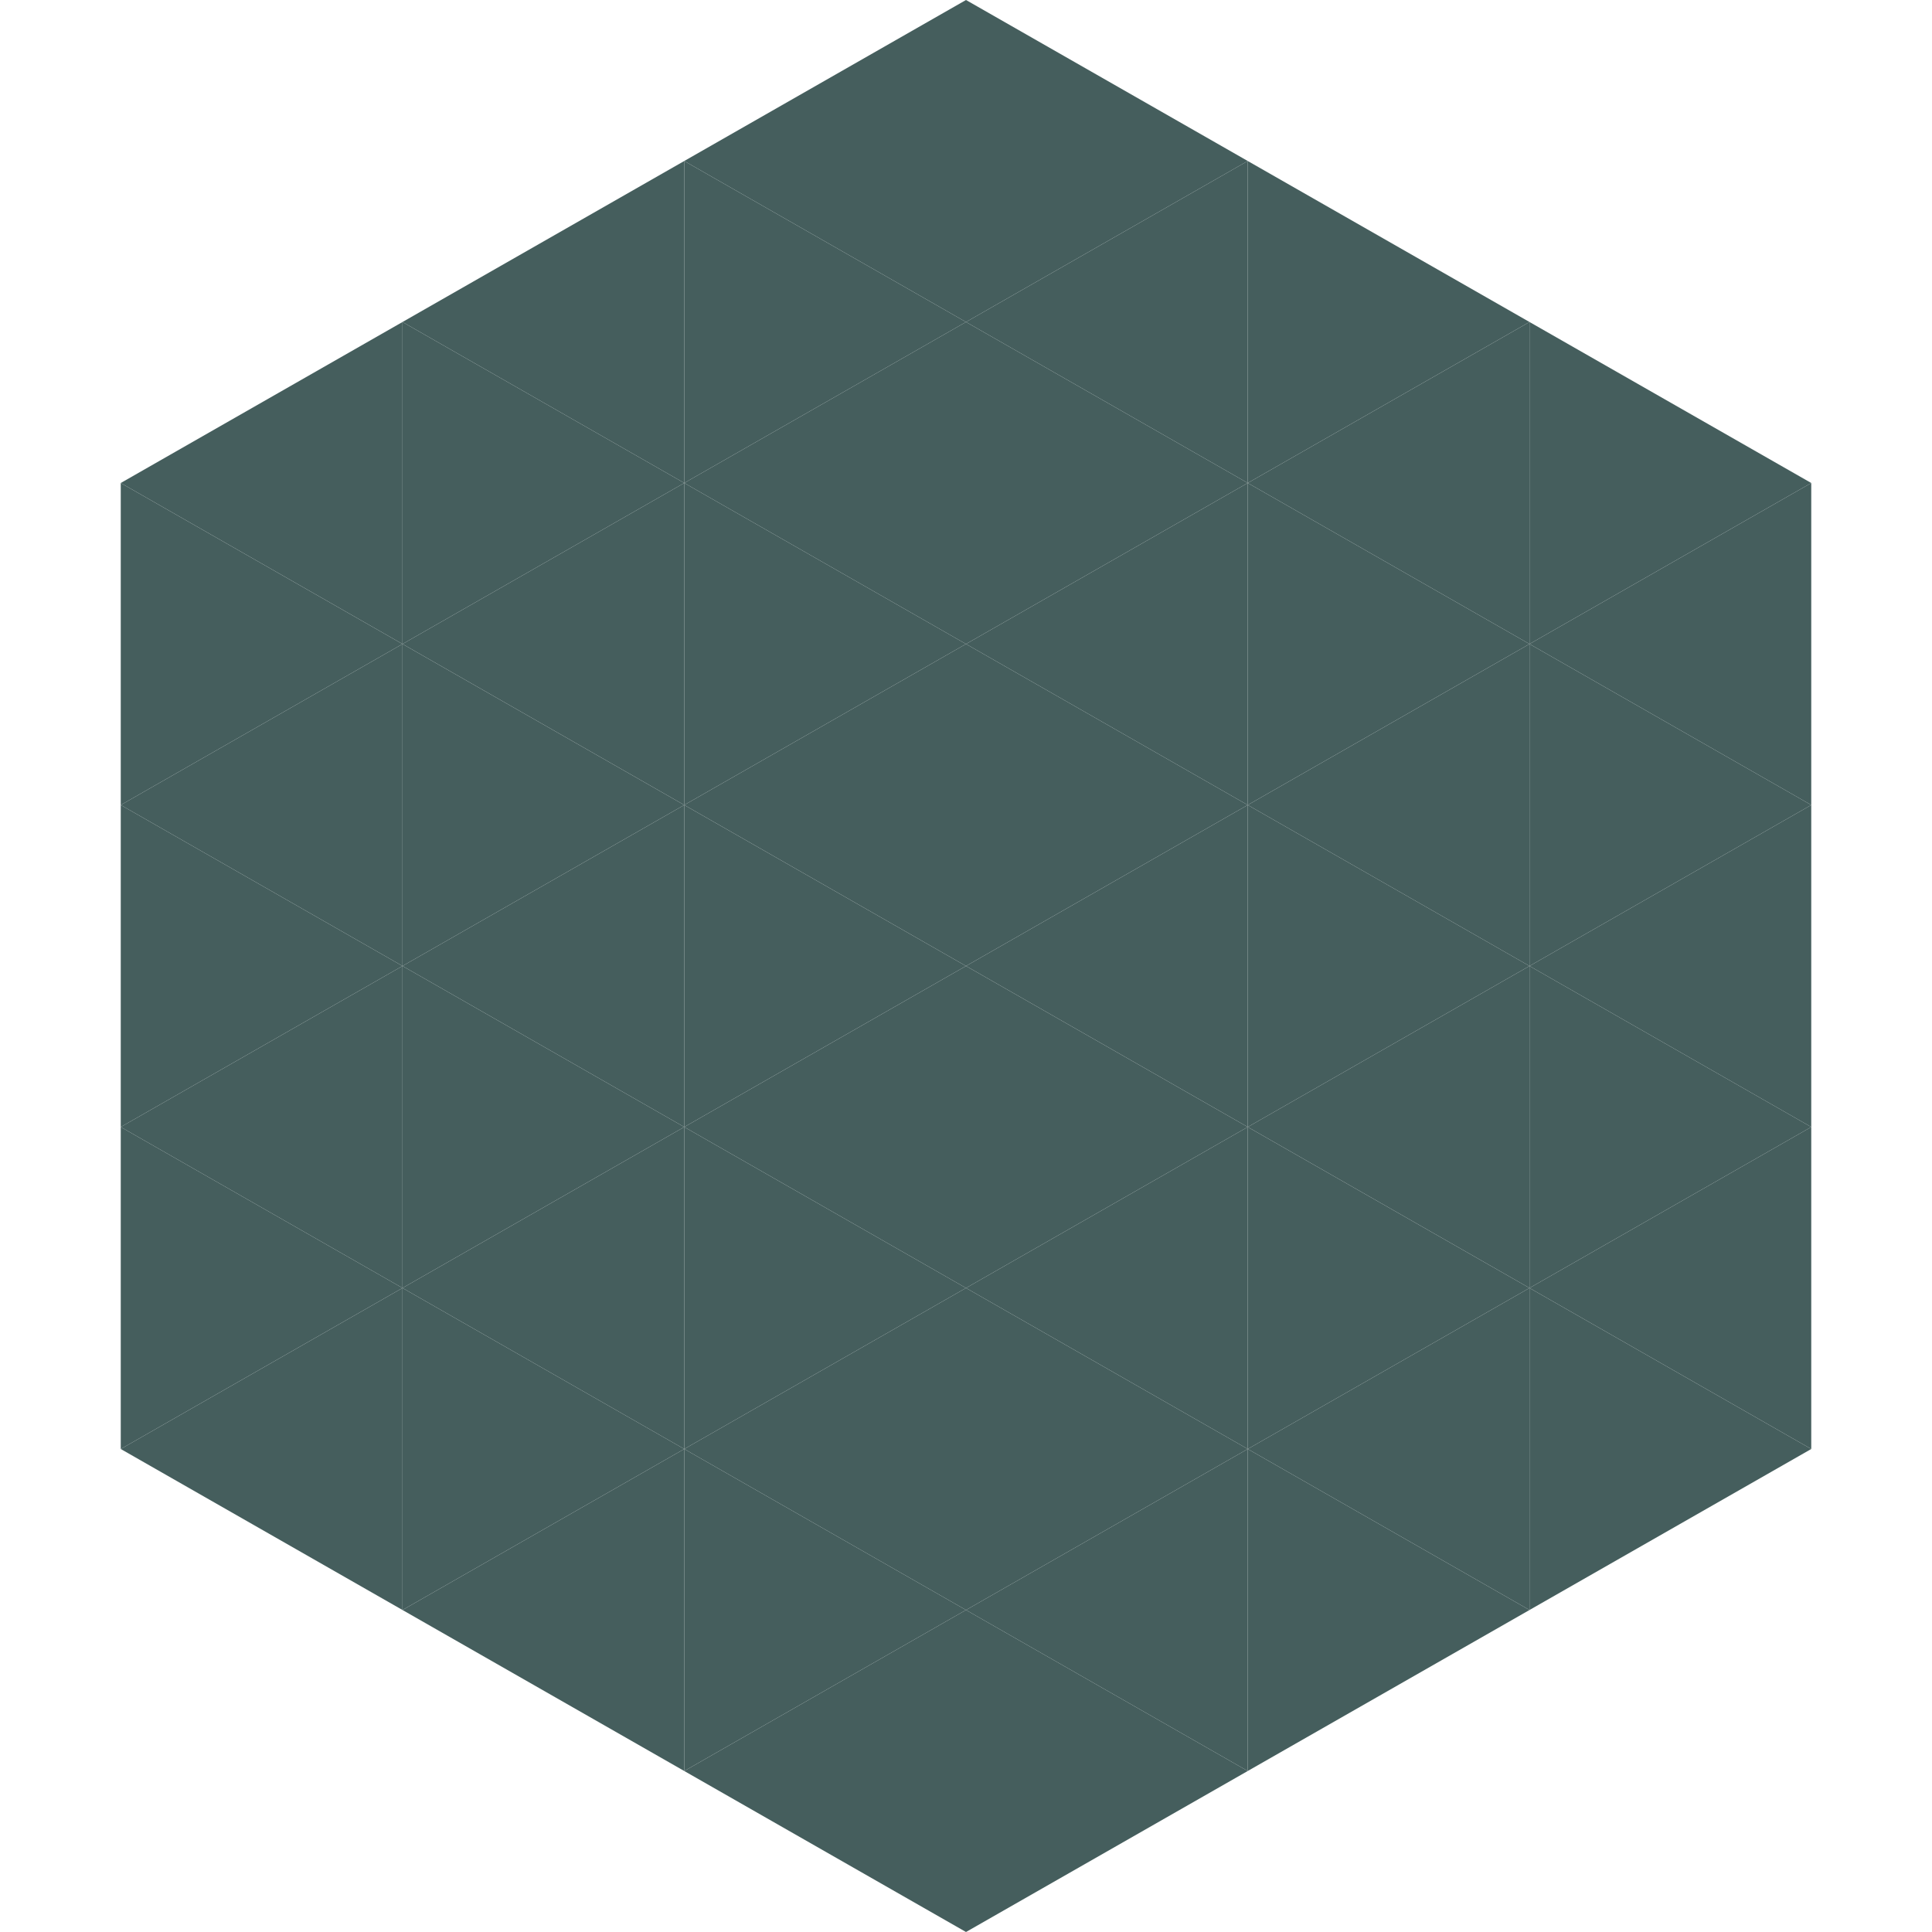 <?xml version="1.0"?>
<!-- Generated by SVGo -->
<svg width="240" height="240"
     xmlns="http://www.w3.org/2000/svg"
     xmlns:xlink="http://www.w3.org/1999/xlink">
<polygon points="50,40 15,60 50,80" style="fill:rgb(69,94,93)" />
<polygon points="190,40 225,60 190,80" style="fill:rgb(69,94,93)" />
<polygon points="15,60 50,80 15,100" style="fill:rgb(69,94,93)" />
<polygon points="225,60 190,80 225,100" style="fill:rgb(69,94,93)" />
<polygon points="50,80 15,100 50,120" style="fill:rgb(69,94,93)" />
<polygon points="190,80 225,100 190,120" style="fill:rgb(69,94,93)" />
<polygon points="15,100 50,120 15,140" style="fill:rgb(69,94,93)" />
<polygon points="225,100 190,120 225,140" style="fill:rgb(69,94,93)" />
<polygon points="50,120 15,140 50,160" style="fill:rgb(69,94,93)" />
<polygon points="190,120 225,140 190,160" style="fill:rgb(69,94,93)" />
<polygon points="15,140 50,160 15,180" style="fill:rgb(69,94,93)" />
<polygon points="225,140 190,160 225,180" style="fill:rgb(69,94,93)" />
<polygon points="50,160 15,180 50,200" style="fill:rgb(69,94,93)" />
<polygon points="190,160 225,180 190,200" style="fill:rgb(69,94,93)" />
<polygon points="15,180 50,200 15,220" style="fill:rgb(255,255,255); fill-opacity:0" />
<polygon points="225,180 190,200 225,220" style="fill:rgb(255,255,255); fill-opacity:0" />
<polygon points="50,0 85,20 50,40" style="fill:rgb(255,255,255); fill-opacity:0" />
<polygon points="190,0 155,20 190,40" style="fill:rgb(255,255,255); fill-opacity:0" />
<polygon points="85,20 50,40 85,60" style="fill:rgb(69,94,93)" />
<polygon points="155,20 190,40 155,60" style="fill:rgb(69,94,93)" />
<polygon points="50,40 85,60 50,80" style="fill:rgb(69,94,93)" />
<polygon points="190,40 155,60 190,80" style="fill:rgb(69,94,93)" />
<polygon points="85,60 50,80 85,100" style="fill:rgb(69,94,93)" />
<polygon points="155,60 190,80 155,100" style="fill:rgb(69,94,93)" />
<polygon points="50,80 85,100 50,120" style="fill:rgb(69,94,93)" />
<polygon points="190,80 155,100 190,120" style="fill:rgb(69,94,93)" />
<polygon points="85,100 50,120 85,140" style="fill:rgb(69,94,93)" />
<polygon points="155,100 190,120 155,140" style="fill:rgb(69,94,93)" />
<polygon points="50,120 85,140 50,160" style="fill:rgb(69,94,93)" />
<polygon points="190,120 155,140 190,160" style="fill:rgb(69,94,93)" />
<polygon points="85,140 50,160 85,180" style="fill:rgb(69,94,93)" />
<polygon points="155,140 190,160 155,180" style="fill:rgb(69,94,93)" />
<polygon points="50,160 85,180 50,200" style="fill:rgb(69,94,93)" />
<polygon points="190,160 155,180 190,200" style="fill:rgb(69,94,93)" />
<polygon points="85,180 50,200 85,220" style="fill:rgb(69,94,93)" />
<polygon points="155,180 190,200 155,220" style="fill:rgb(69,94,93)" />
<polygon points="120,0 85,20 120,40" style="fill:rgb(69,94,93)" />
<polygon points="120,0 155,20 120,40" style="fill:rgb(69,94,93)" />
<polygon points="85,20 120,40 85,60" style="fill:rgb(69,94,93)" />
<polygon points="155,20 120,40 155,60" style="fill:rgb(69,94,93)" />
<polygon points="120,40 85,60 120,80" style="fill:rgb(69,94,93)" />
<polygon points="120,40 155,60 120,80" style="fill:rgb(69,94,93)" />
<polygon points="85,60 120,80 85,100" style="fill:rgb(69,94,93)" />
<polygon points="155,60 120,80 155,100" style="fill:rgb(69,94,93)" />
<polygon points="120,80 85,100 120,120" style="fill:rgb(69,94,93)" />
<polygon points="120,80 155,100 120,120" style="fill:rgb(69,94,93)" />
<polygon points="85,100 120,120 85,140" style="fill:rgb(69,94,93)" />
<polygon points="155,100 120,120 155,140" style="fill:rgb(69,94,93)" />
<polygon points="120,120 85,140 120,160" style="fill:rgb(69,94,93)" />
<polygon points="120,120 155,140 120,160" style="fill:rgb(69,94,93)" />
<polygon points="85,140 120,160 85,180" style="fill:rgb(69,94,93)" />
<polygon points="155,140 120,160 155,180" style="fill:rgb(69,94,93)" />
<polygon points="120,160 85,180 120,200" style="fill:rgb(69,94,93)" />
<polygon points="120,160 155,180 120,200" style="fill:rgb(69,94,93)" />
<polygon points="85,180 120,200 85,220" style="fill:rgb(69,94,93)" />
<polygon points="155,180 120,200 155,220" style="fill:rgb(69,94,93)" />
<polygon points="120,200 85,220 120,240" style="fill:rgb(69,94,93)" />
<polygon points="120,200 155,220 120,240" style="fill:rgb(69,94,93)" />
<polygon points="85,220 120,240 85,260" style="fill:rgb(255,255,255); fill-opacity:0" />
<polygon points="155,220 120,240 155,260" style="fill:rgb(255,255,255); fill-opacity:0" />
</svg>
